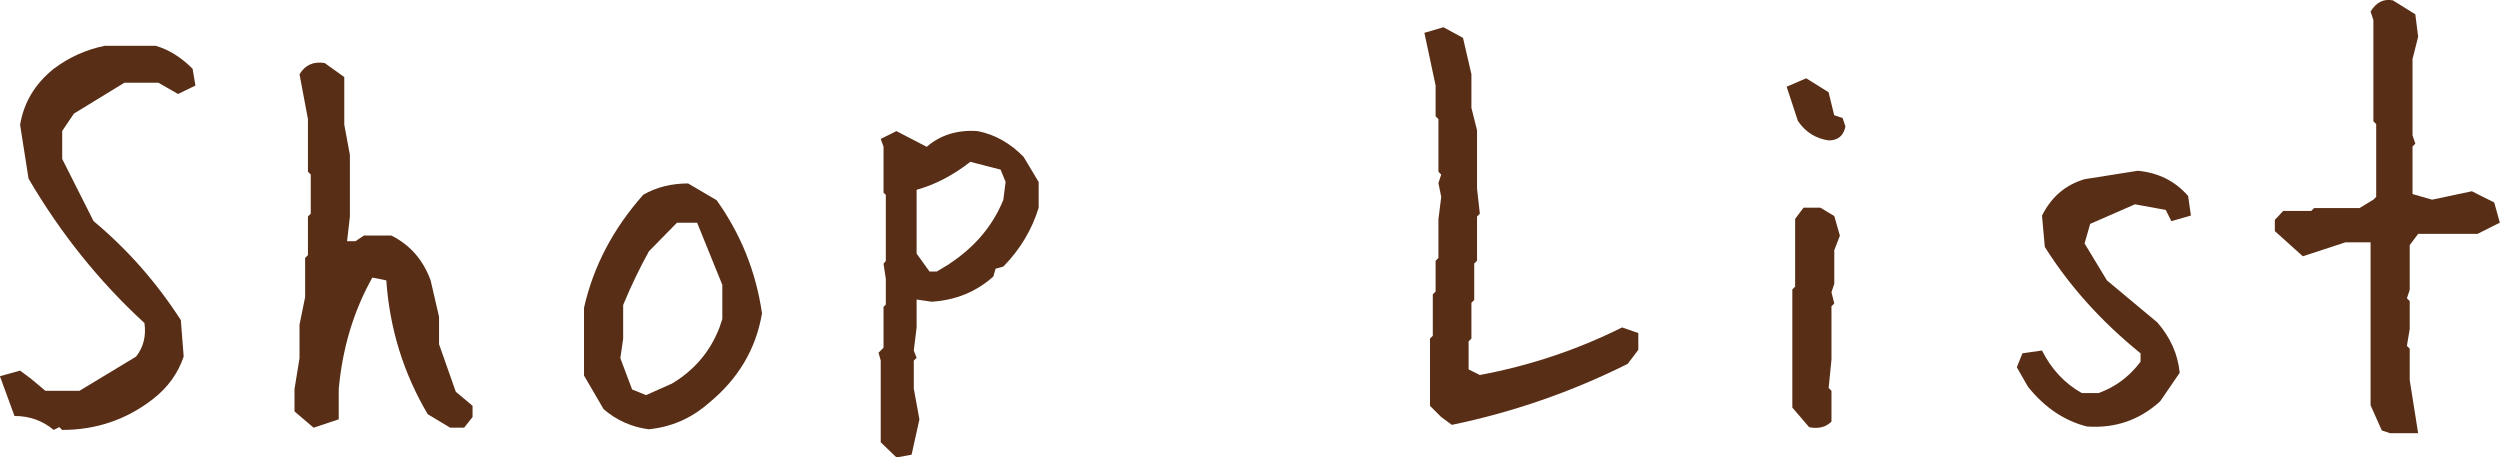 <?xml version="1.0" encoding="UTF-8"?><svg id="_レイヤー_2" xmlns="http://www.w3.org/2000/svg" viewBox="0 0 329.53 60.29"><defs><style>.cls-1{fill:#592e16;}</style></defs><g id="_レイヤー_1-2"><g><path class="cls-1" d="m7.08,56.67c-1.48-1.23-3.2-1.84-5.17-1.84l-1.92-5.24,2.66-.74,1.48,1.11,1.85,1.55h4.5l7.45-4.5c.98-1.23,1.35-2.71,1.11-4.43-5.95-5.46-11.05-11.81-15.28-19.04l-1.11-7.09c.49-2.95,1.97-5.41,4.43-7.38,2.02-1.52,4.26-2.53,6.72-3.03h6.72c1.72.49,3.35,1.5,4.87,3.03l.37,2.21-2.29,1.11-2.58-1.48h-4.5l-6.64,4.06-1.55,2.29v3.69l4.13,8.19c4.48,3.74,8.31,8.09,11.51,13.06l.37,4.8c-.74,2.21-2.09,4.08-4.06,5.61-3.49,2.71-7.48,4.06-11.96,4.06l-.37-.37-.74.37Z"/><path class="cls-1" d="m41.33,56.37l-2.51-2.14v-2.95l.66-4.06v-4.43l.74-3.62v-5.17l.37-.37v-5.09l.37-.37v-5.17l-.37-.37v-6.94l-1.11-5.9c.74-1.23,1.85-1.72,3.32-1.48l2.58,1.85v6.27l.74,3.99v8.12l-.37,3.25h1.11l1.11-.74h3.62c2.46,1.23,4.18,3.2,5.17,5.9l1.11,4.8v3.62l2.21,6.27,2.21,1.85v1.48l-1.11,1.4h-1.85l-2.95-1.77c-3.2-5.41-5.02-11.29-5.46-17.64l-1.84-.37c-2.46,4.38-3.94,9.28-4.43,14.69v3.99l-3.32,1.11Z"/><path class="cls-1" d="m85.54,56.59c-2.26-.29-4.26-1.18-5.98-2.66l-2.58-4.43v-8.93c1.23-5.46,3.84-10.43,7.82-14.91,1.72-.98,3.69-1.48,5.9-1.48l3.76,2.21c3.2,4.48,5.19,9.45,5.98,14.91-.79,4.72-3.15,8.68-7.08,11.88-2.26,1.97-4.87,3.1-7.82,3.4Zm2.95-5.98c3-1.77,5.12-4.25,6.35-7.45l.37-1.11v-4.5l-3.32-8.19h-2.66l-3.69,3.76c-1.23,2.21-2.36,4.58-3.4,7.08v4.43l-.37,2.58,1.55,4.13,1.84.74,3.32-1.48Z"/><path class="cls-1" d="m118.16,60.29l-2.07-1.99v-10.78l-.29-1.03.66-.66v-5.39l.3-.29v-3.4l-.3-1.99.3-.37v-8.71l-.3-.29v-6.05l-.37-1.03,2.07-1.03,3.99,2.07c1.82-1.57,4.06-2.26,6.72-2.07,2.26.44,4.28,1.58,6.05,3.39l1.99,3.32v3.39c-.89,2.9-2.44,5.49-4.65,7.75l-1.03.29-.3,1.03c-2.26,2.02-4.97,3.12-8.12,3.32l-1.99-.29v3.69l-.37,3.03.37.96-.37.37v3.69l.74,4.06-1.03,4.65-1.99.37Zm7.01-25.54c3.35-2.21,5.71-5.02,7.08-8.41l.3-2.36-.66-1.62-3.99-1.03c-2.26,1.77-4.63,3-7.08,3.69v8.41l1.7,2.36h.96l1.7-1.03Z"/><path class="cls-1" d="m191.37,56l-1.4-1.03-1.48-1.48v-8.86l.37-.37v-5.46l.37-.37v-4.06l.37-.37v-5.09l.37-2.95-.37-1.84.37-1.11-.37-.37v-6.94l-.37-.37v-4.06l-1.48-6.94,2.51-.74,2.58,1.4,1.11,4.8v4.43l.74,2.95v7.68l.37,3.32-.37.37v5.83l-.37.37v4.8l-.37.37v4.72l-.37.37v3.69l1.48.74c6.59-1.23,12.84-3.32,18.75-6.27l2.14.74v2.21l-1.4,1.85c-7.38,3.69-15.11,6.37-23.17,8.04Z"/><path class="cls-1" d="m241.04,18.51c-1.72-.25-3.08-1.11-4.06-2.58l-1.48-4.5,2.58-1.11,2.95,1.84.74,3.03,1.11.37.37,1.11c-.25,1.23-.99,1.84-2.21,1.84Zm-2.58,37.79l-2.21-2.58v-15.57l.37-.37v-8.93l1.11-1.48h2.21l1.84,1.11.74,2.58-.74,1.92v4.43l-.37,1.11.37,1.48-.37.37v7.01l-.37,3.76.37.37v4.06c-.74.74-1.72.98-2.95.74Z"/><path class="cls-1" d="m275.14,56.23c-3-.74-5.61-2.49-7.82-5.24l-1.48-2.58.74-1.84,2.58-.37c1.23,2.46,2.98,4.33,5.24,5.61h2.21c2.21-.79,4.06-2.16,5.54-4.13v-1.11c-5.17-4.18-9.37-8.86-12.62-14.02l-.37-4.13c1.23-2.46,3.1-4.06,5.61-4.8l7.01-1.11c2.71.25,4.92,1.35,6.64,3.32l.37,2.58-2.58.74-.74-1.48-4.06-.74-5.9,2.58-.74,2.58,2.95,4.87,6.64,5.54c1.72,1.97,2.71,4.18,2.95,6.64l-2.58,3.76c-2.71,2.46-5.9,3.57-9.59,3.32Z"/><path class="cls-1" d="m315.06,57.11l-1.11-.37-1.48-3.32v-21.48h-3.32l-5.61,1.84-3.69-3.32v-1.48l1.11-1.18h3.69l.37-.37h5.98l1.84-1.11.37-.37v-9.59l-.37-.37V2.64l-.37-1.11c.74-1.23,1.72-1.72,2.95-1.48l2.95,1.84.37,2.95-.74,2.95v10.04l.37,1.11-.37.37v6.27l2.58.74,5.24-1.11,2.95,1.48.74,2.66-2.95,1.48h-7.82l-1.11,1.48v5.9l-.37,1.11.37.37v3.69l-.37,2.21.37.37v4.13l1.11,7.01h-3.69Z"/></g></g></svg>
